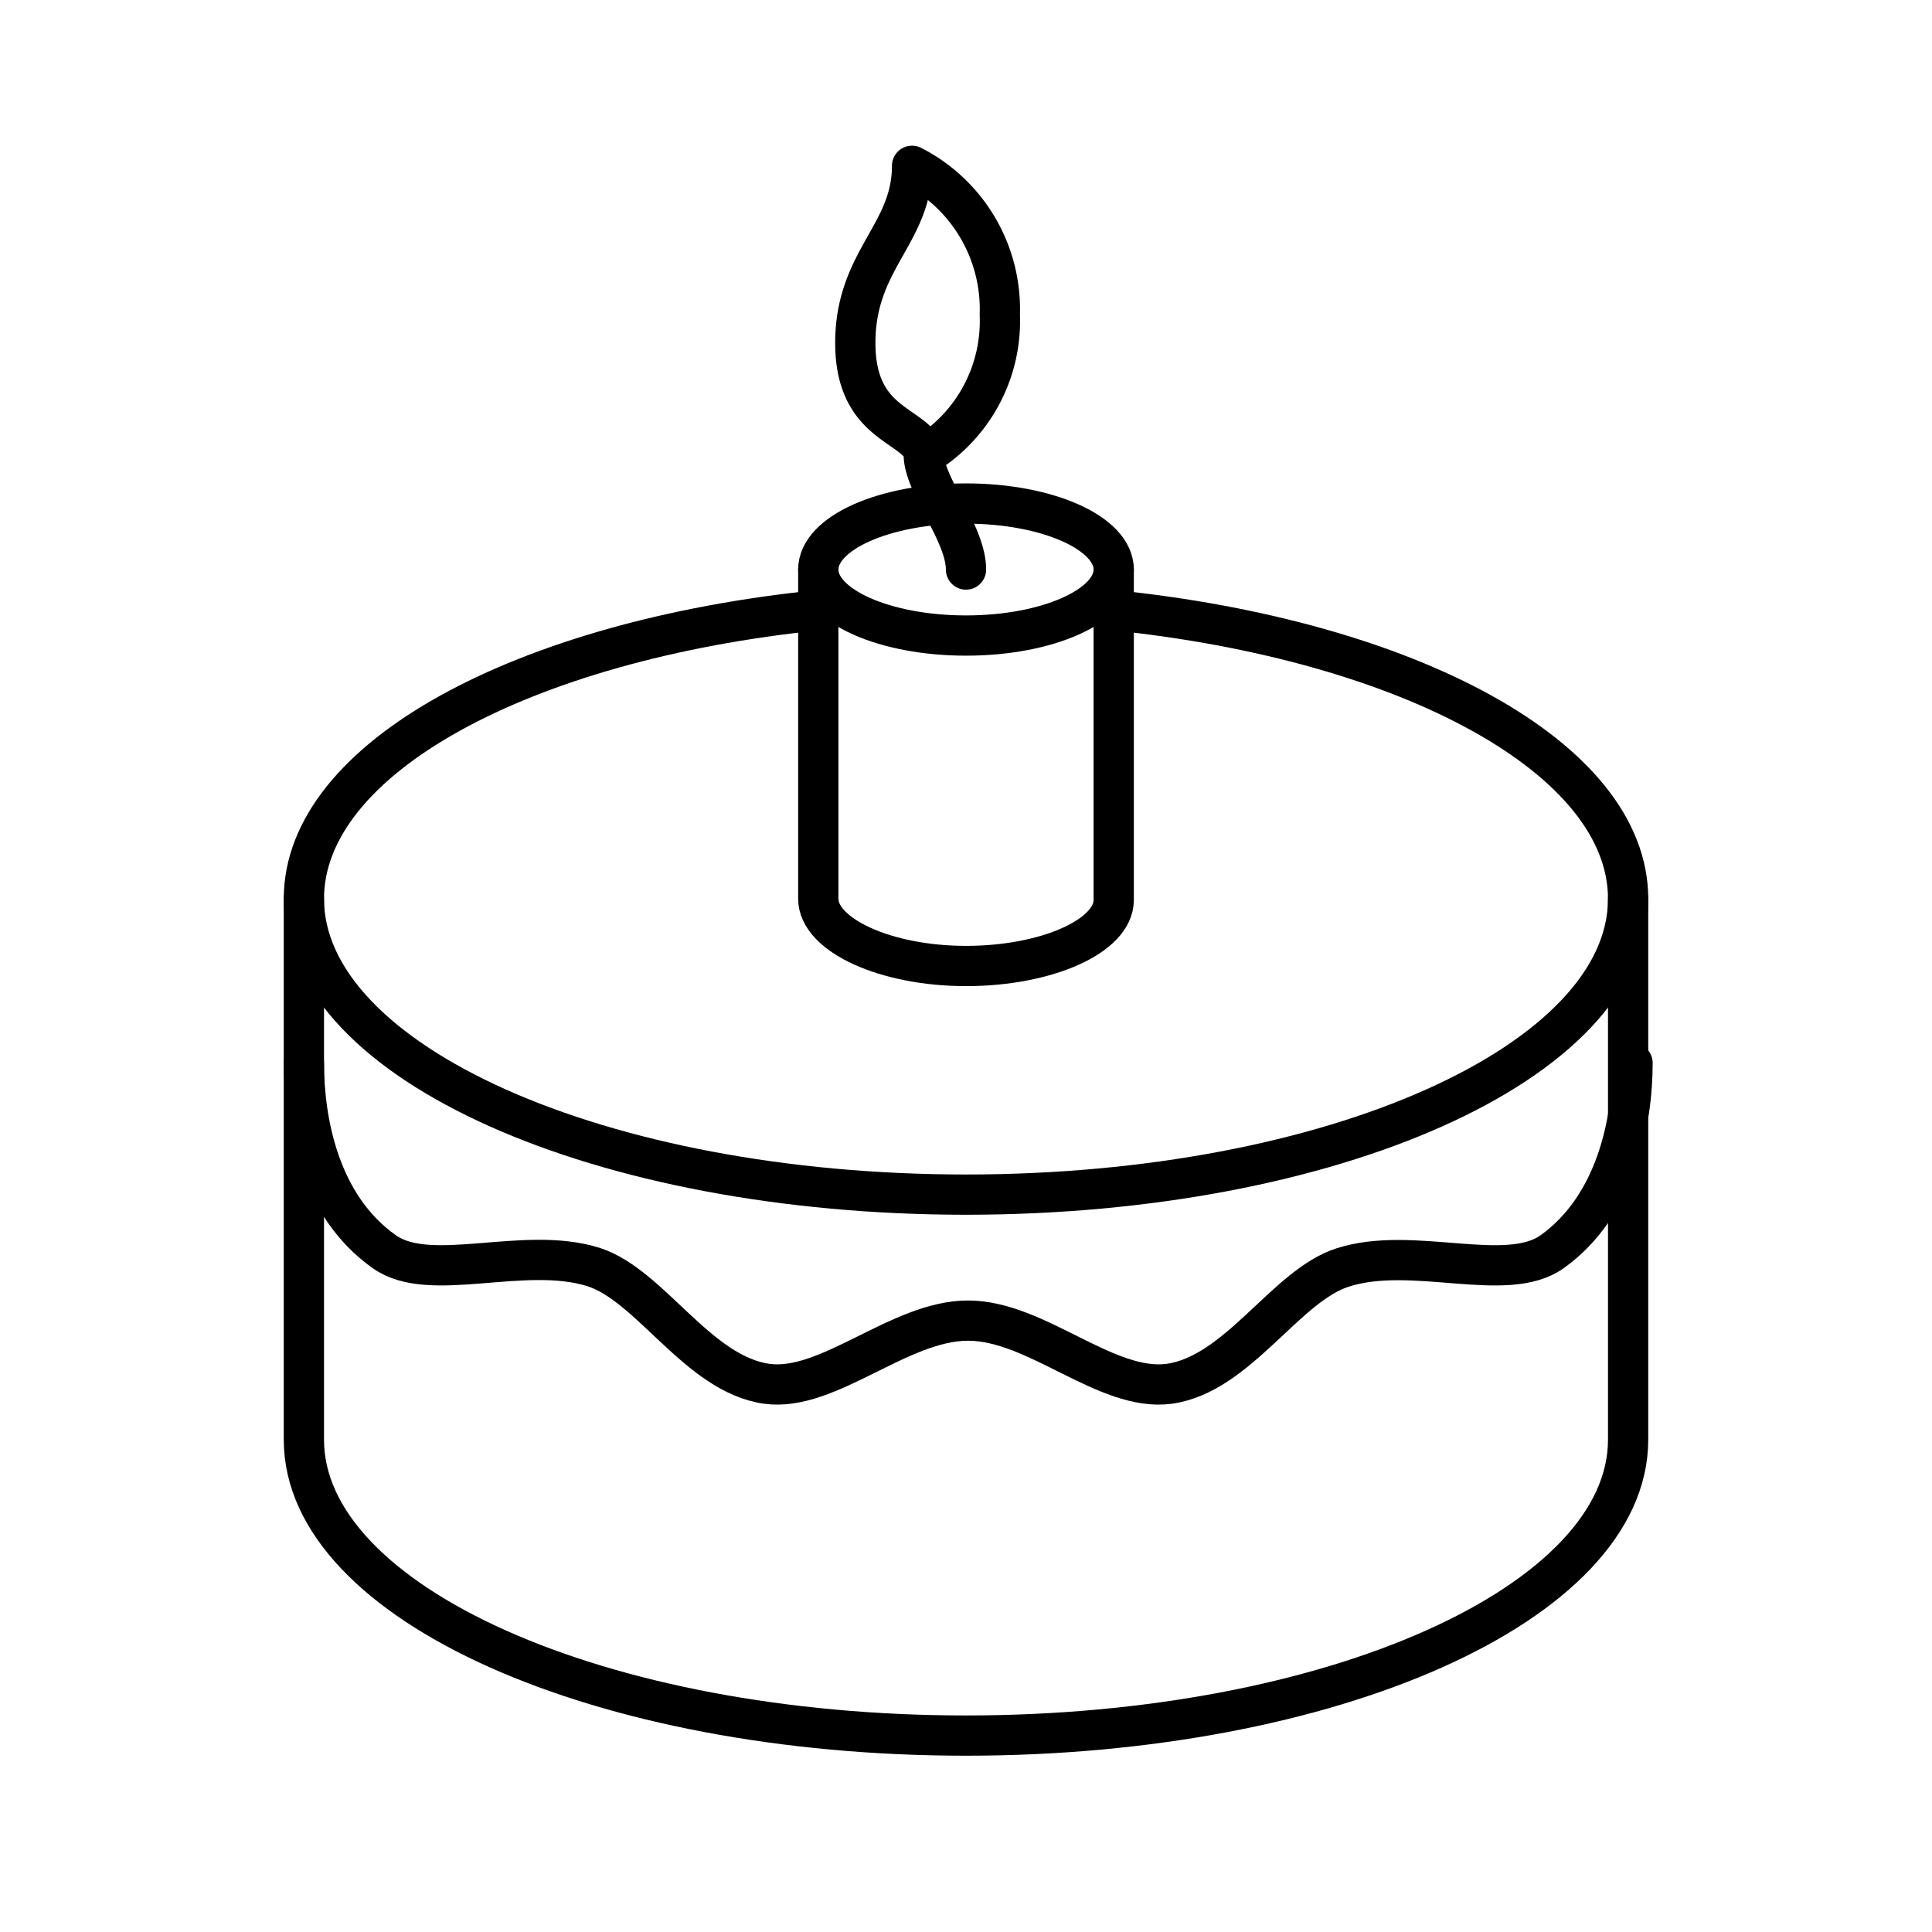 <?xml version="1.0" encoding="utf-8"?>
<!-- Generator: www.svgicons.com -->
<svg xmlns="http://www.w3.org/2000/svg" width="800" height="800" viewBox="0 0 48 48">
<path fill="none" stroke="currentColor" stroke-linecap="round" stroke-linejoin="round" d="M20.33 15.16c-7.33.75-12.78 3.67-12.78 7.17c0 4.06 7.37 7.35 16.45 7.35s16.45-3.29 16.45-7.35c0-3.5-5.46-6.42-12.78-7.17"/><path fill="none" stroke="currentColor" stroke-linecap="round" stroke-linejoin="round" d="M7.55 26.41c0 1.44.38 3.55 2 4.69c1.14.81 3.46-.17 5.2.38c1.42.46 2.59 2.66 4.3 2.9c1.53.21 3.29-1.57 5-1.57s3.43 1.78 5 1.57c1.71-.24 2.89-2.44 4.31-2.89c1.74-.56 4.06.42 5.2-.39c1.6-1.14 2-3.25 2-4.69"/><path fill="none" stroke="currentColor" stroke-linecap="round" stroke-linejoin="round" d="M7.55 22.33v13.44c0 4.06 7.37 7.35 16.45 7.35s16.45-3.29 16.45-7.35V22.33"/><path fill="none" stroke="currentColor" stroke-linecap="round" stroke-linejoin="round" d="M20.33 14.15v8.18C20.33 23.23 22 24 24 24s3.67-.74 3.67-1.64v-8.21"/><ellipse cx="24" cy="14.15" fill="none" stroke="currentColor" stroke-linecap="round" stroke-linejoin="round" rx="3.67" ry="1.64"/><path fill="none" stroke="currentColor" stroke-linecap="round" stroke-linejoin="round" d="M24 14.15c0-.9-1.05-2.1-1.05-2.86m.05 0c-.26-.77-1.75-.7-1.75-2.77s1.41-2.7 1.41-4.4a4 4 0 0 1 2.18 3.7A3.9 3.9 0 0 1 23 11.29"/>
</svg>